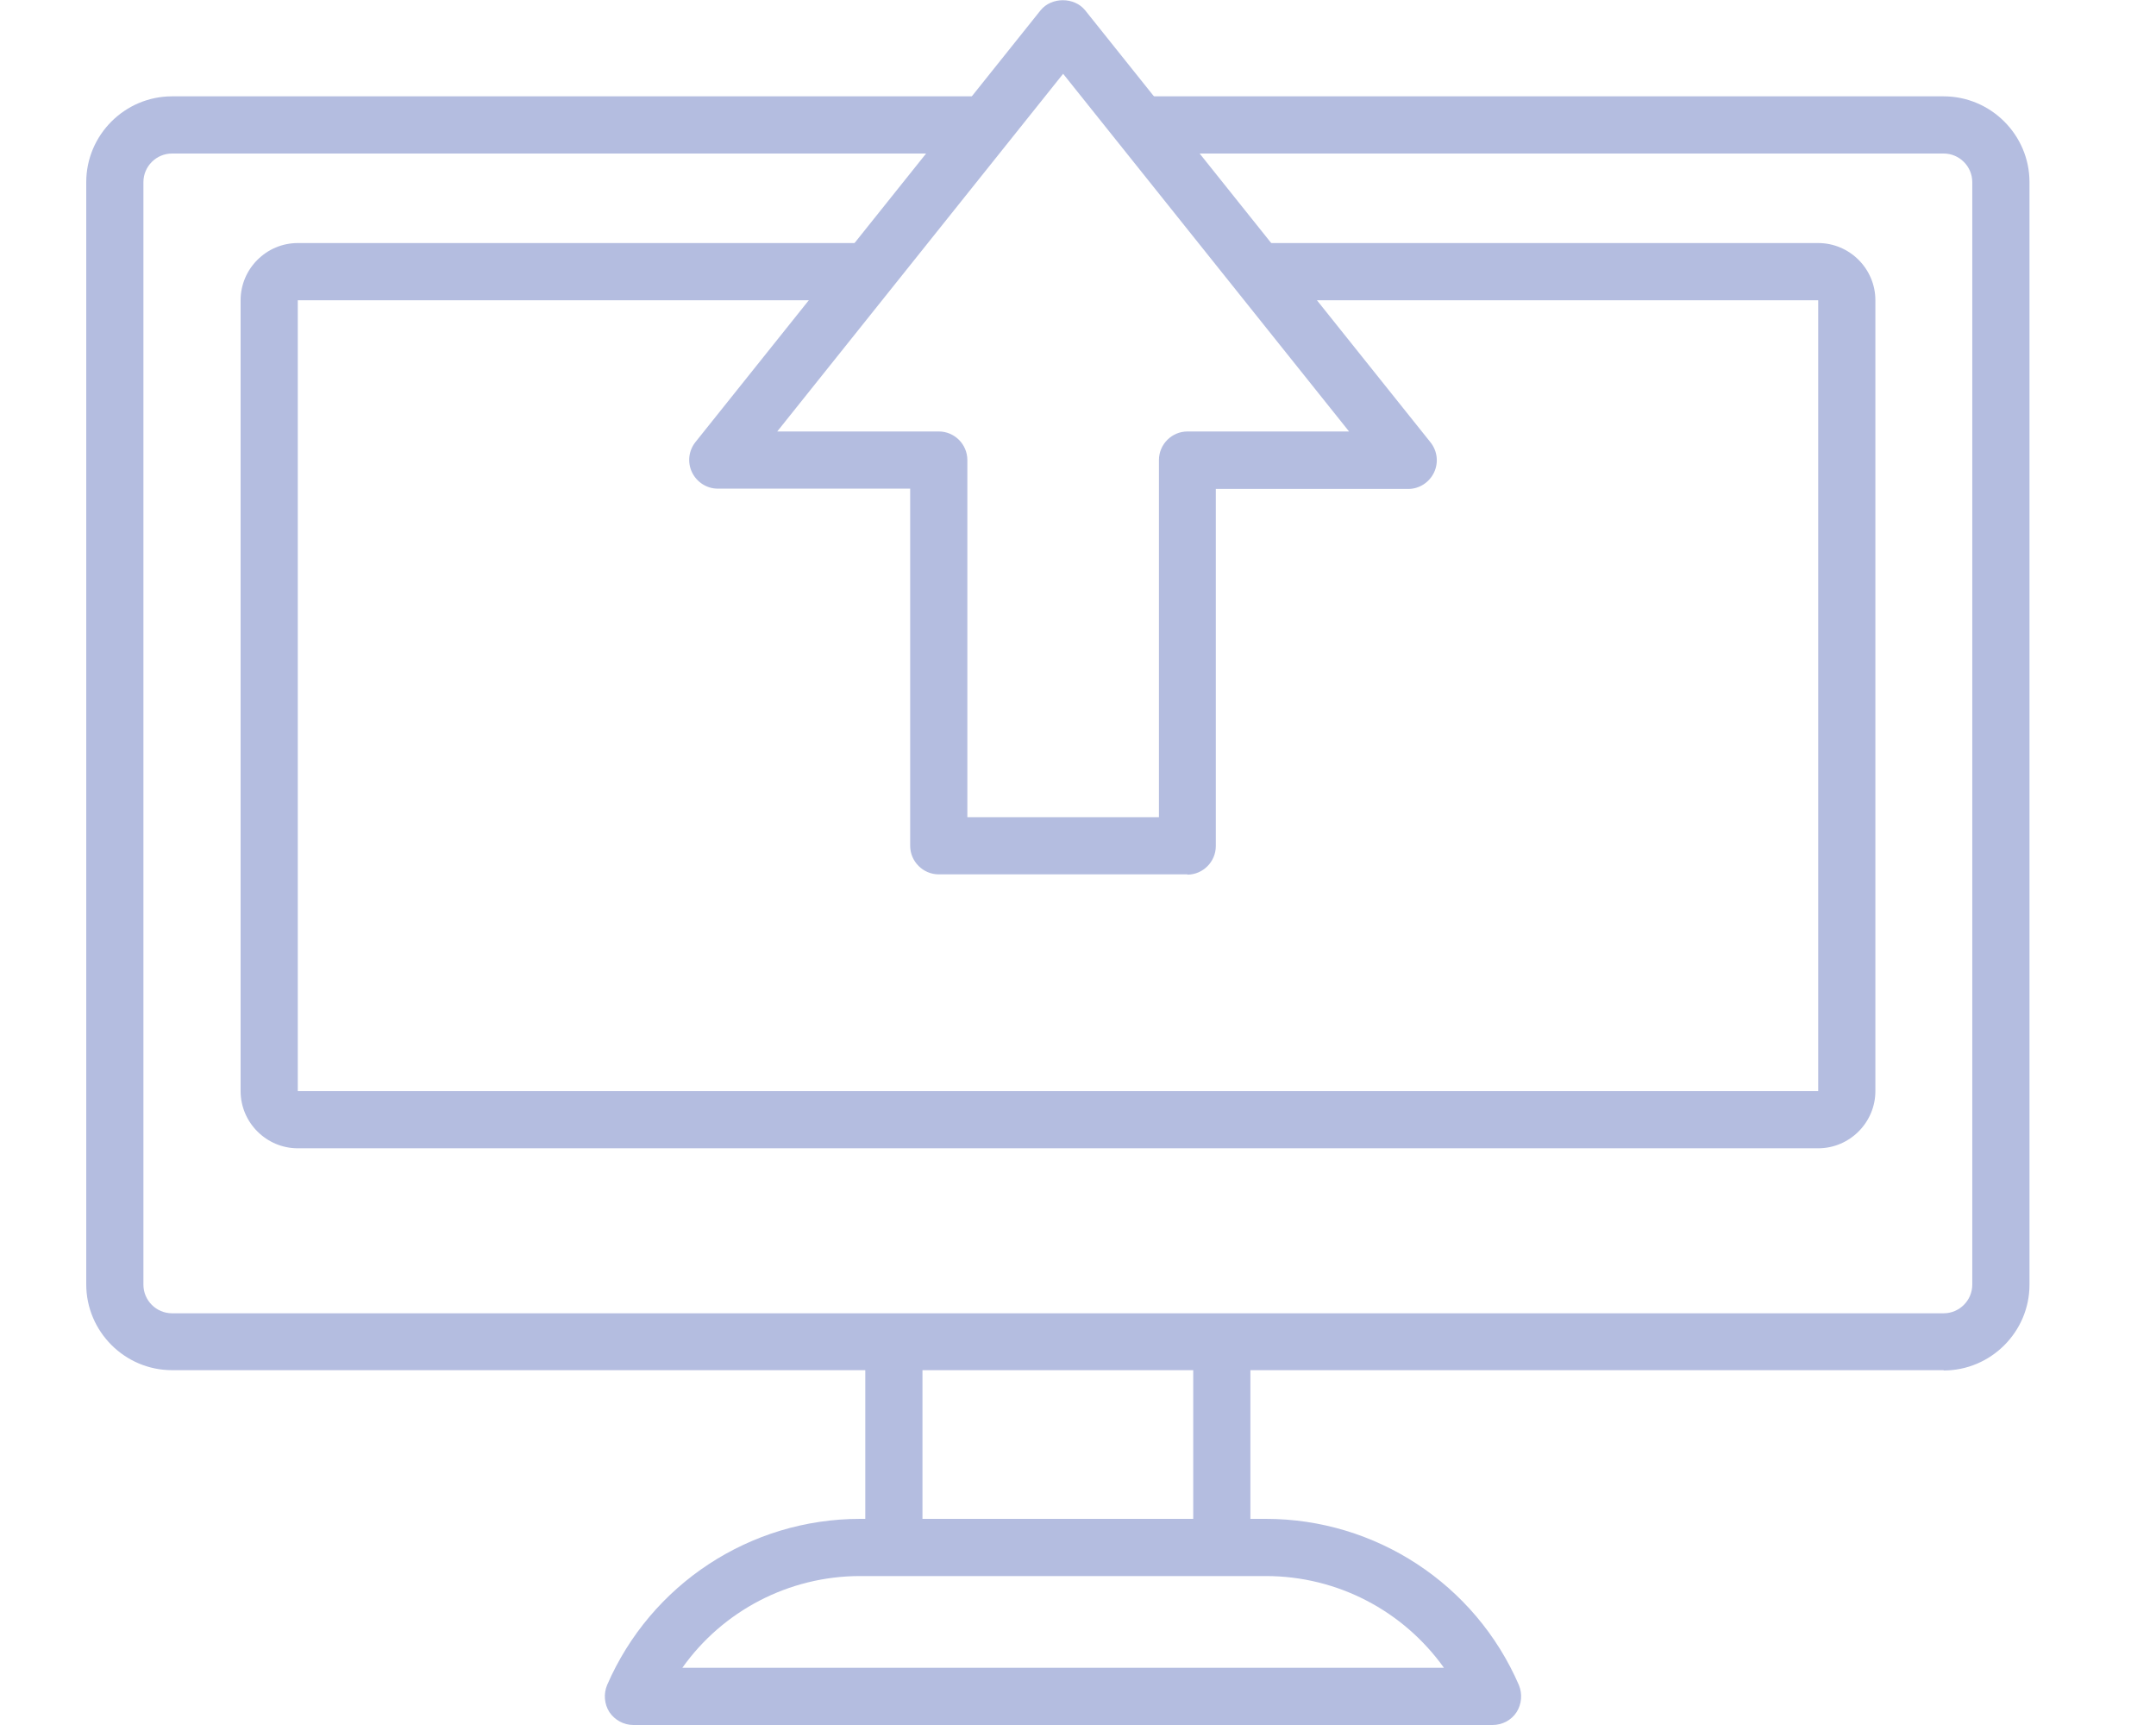 <svg width="50" height="40" viewBox="0 0 50 40" fill="none" xmlns="http://www.w3.org/2000/svg">
<g clip-path="url(#clip0_507_4268)">
<path d="M42.159 26.627H6.906C6.177 26.627 5.58 26.03 5.58 25.301V6.962C5.58 6.232 6.177 5.636 6.906 5.636H20.14V6.962H6.906V25.301H42.166V6.962H29.171V5.636H42.166C42.895 5.636 43.492 6.232 43.492 6.962V25.301C43.492 26.03 42.895 26.627 42.166 26.627H42.159Z" fill="#B4BDE0"/>
<path d="M45.076 31.772H3.989C2.895 31.772 2 30.877 2 29.783V4.223C2 3.129 2.895 2.234 3.989 2.234H22.859V3.56H3.989C3.624 3.56 3.326 3.859 3.326 4.223V29.79C3.326 30.154 3.624 30.453 3.989 30.453H45.076C45.441 30.453 45.739 30.154 45.739 29.79V4.223C45.739 3.859 45.441 3.56 45.076 3.56H26.445V2.234H45.076C46.17 2.234 47.066 3.129 47.066 4.223V29.79C47.066 30.884 46.17 31.779 45.076 31.779V31.772Z" fill="#B4BDE0"/>
<path d="M27.54 20.275H21.771C21.407 20.275 21.108 19.977 21.108 19.612V11.331H16.646C16.394 11.331 16.162 11.185 16.049 10.953C15.937 10.721 15.97 10.449 16.129 10.25L24.132 0.239C24.384 -0.073 24.914 -0.073 25.166 0.239L33.175 10.257C33.334 10.456 33.367 10.728 33.255 10.96C33.142 11.192 32.91 11.338 32.658 11.338H28.196V19.619C28.196 19.983 27.898 20.282 27.533 20.282L27.54 20.275ZM22.434 18.949H26.877V10.668C26.877 10.303 27.175 10.005 27.54 10.005H31.286L24.655 1.711L18.025 10.005H21.771C22.136 10.005 22.434 10.303 22.434 10.668V18.949Z" fill="#B4BDE0"/>
<path d="M21.393 31.109H20.067V35.883H21.393V31.109Z" fill="#B4BDE0"/>
<path d="M28.998 31.109H27.672V35.883H28.998V31.109Z" fill="#B4BDE0"/>
<path d="M34.621 40H14.69C14.465 40 14.259 39.887 14.133 39.702C14.014 39.516 13.994 39.277 14.08 39.072C15.095 36.731 17.402 35.22 19.948 35.22H29.356C31.902 35.22 34.21 36.731 35.224 39.072C35.31 39.277 35.29 39.516 35.171 39.702C35.052 39.887 34.84 40 34.614 40H34.621ZM15.824 38.674H33.487C32.545 37.355 31.02 36.546 29.356 36.546H19.948C18.291 36.546 16.759 37.355 15.824 38.674Z" fill="#B4BDE0"/>
</g>
<defs>
<clipPath id="clip0_507_4268">
<rect width="45.066" height="40" fill="white" transform="translate(2)"/>
</clipPath>
</defs>
</svg>
